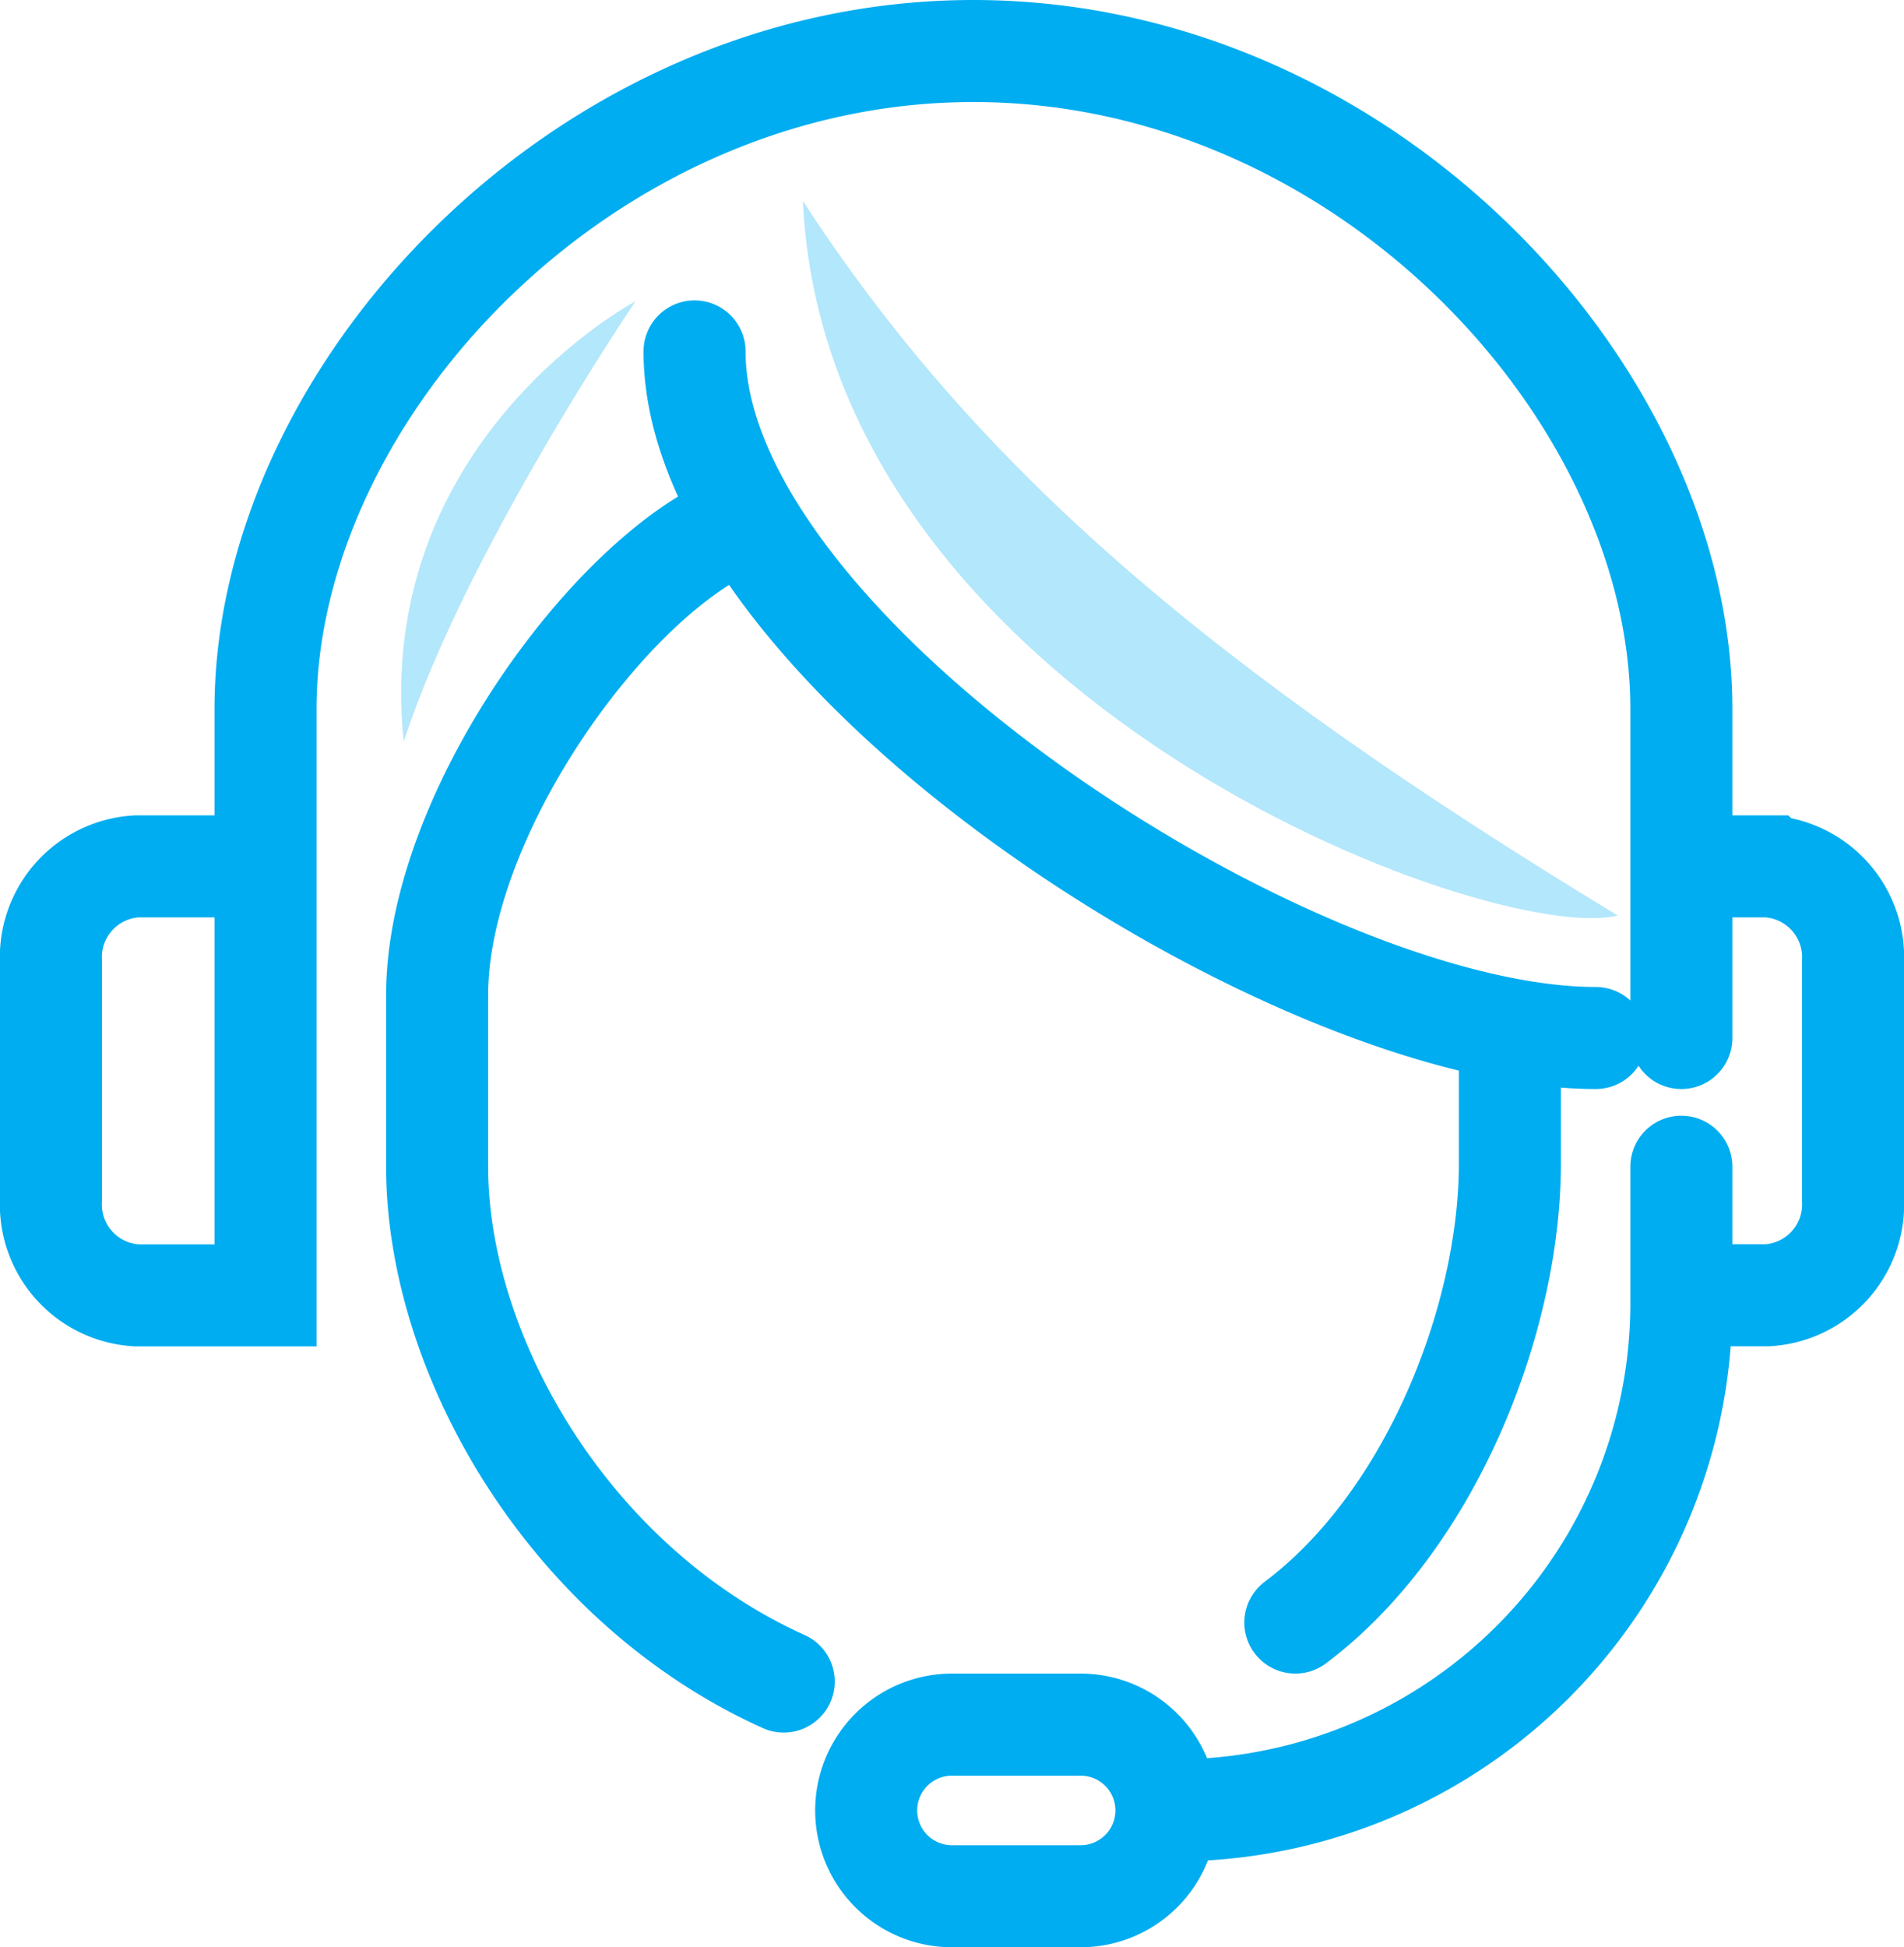 <svg xmlns="http://www.w3.org/2000/svg" width="55.989" height="57.251" viewBox="0 0 55.989 57.251">
  <g id="icon-enroll-in-zemaira" transform="translate(-825.645 -2660.641)">
    <g id="group" transform="translate(827.145 2662.141)">
      <path id="Path_91074" data-name="Path 91074" d="M2.309,8.775H-1.475A2.674,2.674,0,0,0-4,11.578v7.01a2.673,2.673,0,0,0,2.524,2.8H2.309V4.148c0-9.289,9.329-19.345,20.817-19.345S43.943-5.141,43.943,4.148v9.673m0-5.046h2.524a2.676,2.676,0,0,1,2.524,2.8v7.01a2.675,2.675,0,0,1-2.524,2.8H43.943M38.9,13.821l0,3.786c-.033,4.552-2.344,10.425-6.308,13.4M14.925-6.365c0,8.832,17.585,20.186,26.5,20.186M16.187-1.319C12.4.258,7.355,7.276,7.355,12.559v5.048c0,5.54,3.874,12.283,10.192,15.135M28.8,36.53a2.523,2.523,0,0,1-2.522,2.524H22.495a2.523,2.523,0,0,1,0-5.046h3.786A2.522,2.522,0,0,1,28.8,36.53Zm.23,0A14.91,14.91,0,0,0,43.943,21.621V17.606" transform="translate(3.999 15.197)" fill="none" stroke="#00adf0" stroke-linecap="round" stroke-width="3"/>
    </g>
    <g id="Group_1344" data-name="Group 1344" transform="translate(849.254 2666.548)" opacity="0.3">
      <path id="Path_91075" data-name="Path 91075" d="M8.772,7.691C5.024,8.6-14.511,1.331-15.192-13.32-10.081-5.458-3.21.422,8.772,7.691" transform="translate(15.192 13.32)" fill="#00adf0"/>
    </g>
    <g id="Group_1345" data-name="Group 1345" transform="translate(837.442 2669.5)" opacity="0.3">
      <path id="Path_91076" data-name="Path 91076" d="M2.522,0S-5.2,4.089-4.293,12.947C-2.476,7.363,2.522,0,2.522,0" transform="translate(4.367)" fill="#00adf0"/>
    </g>
  </g>
</svg>
